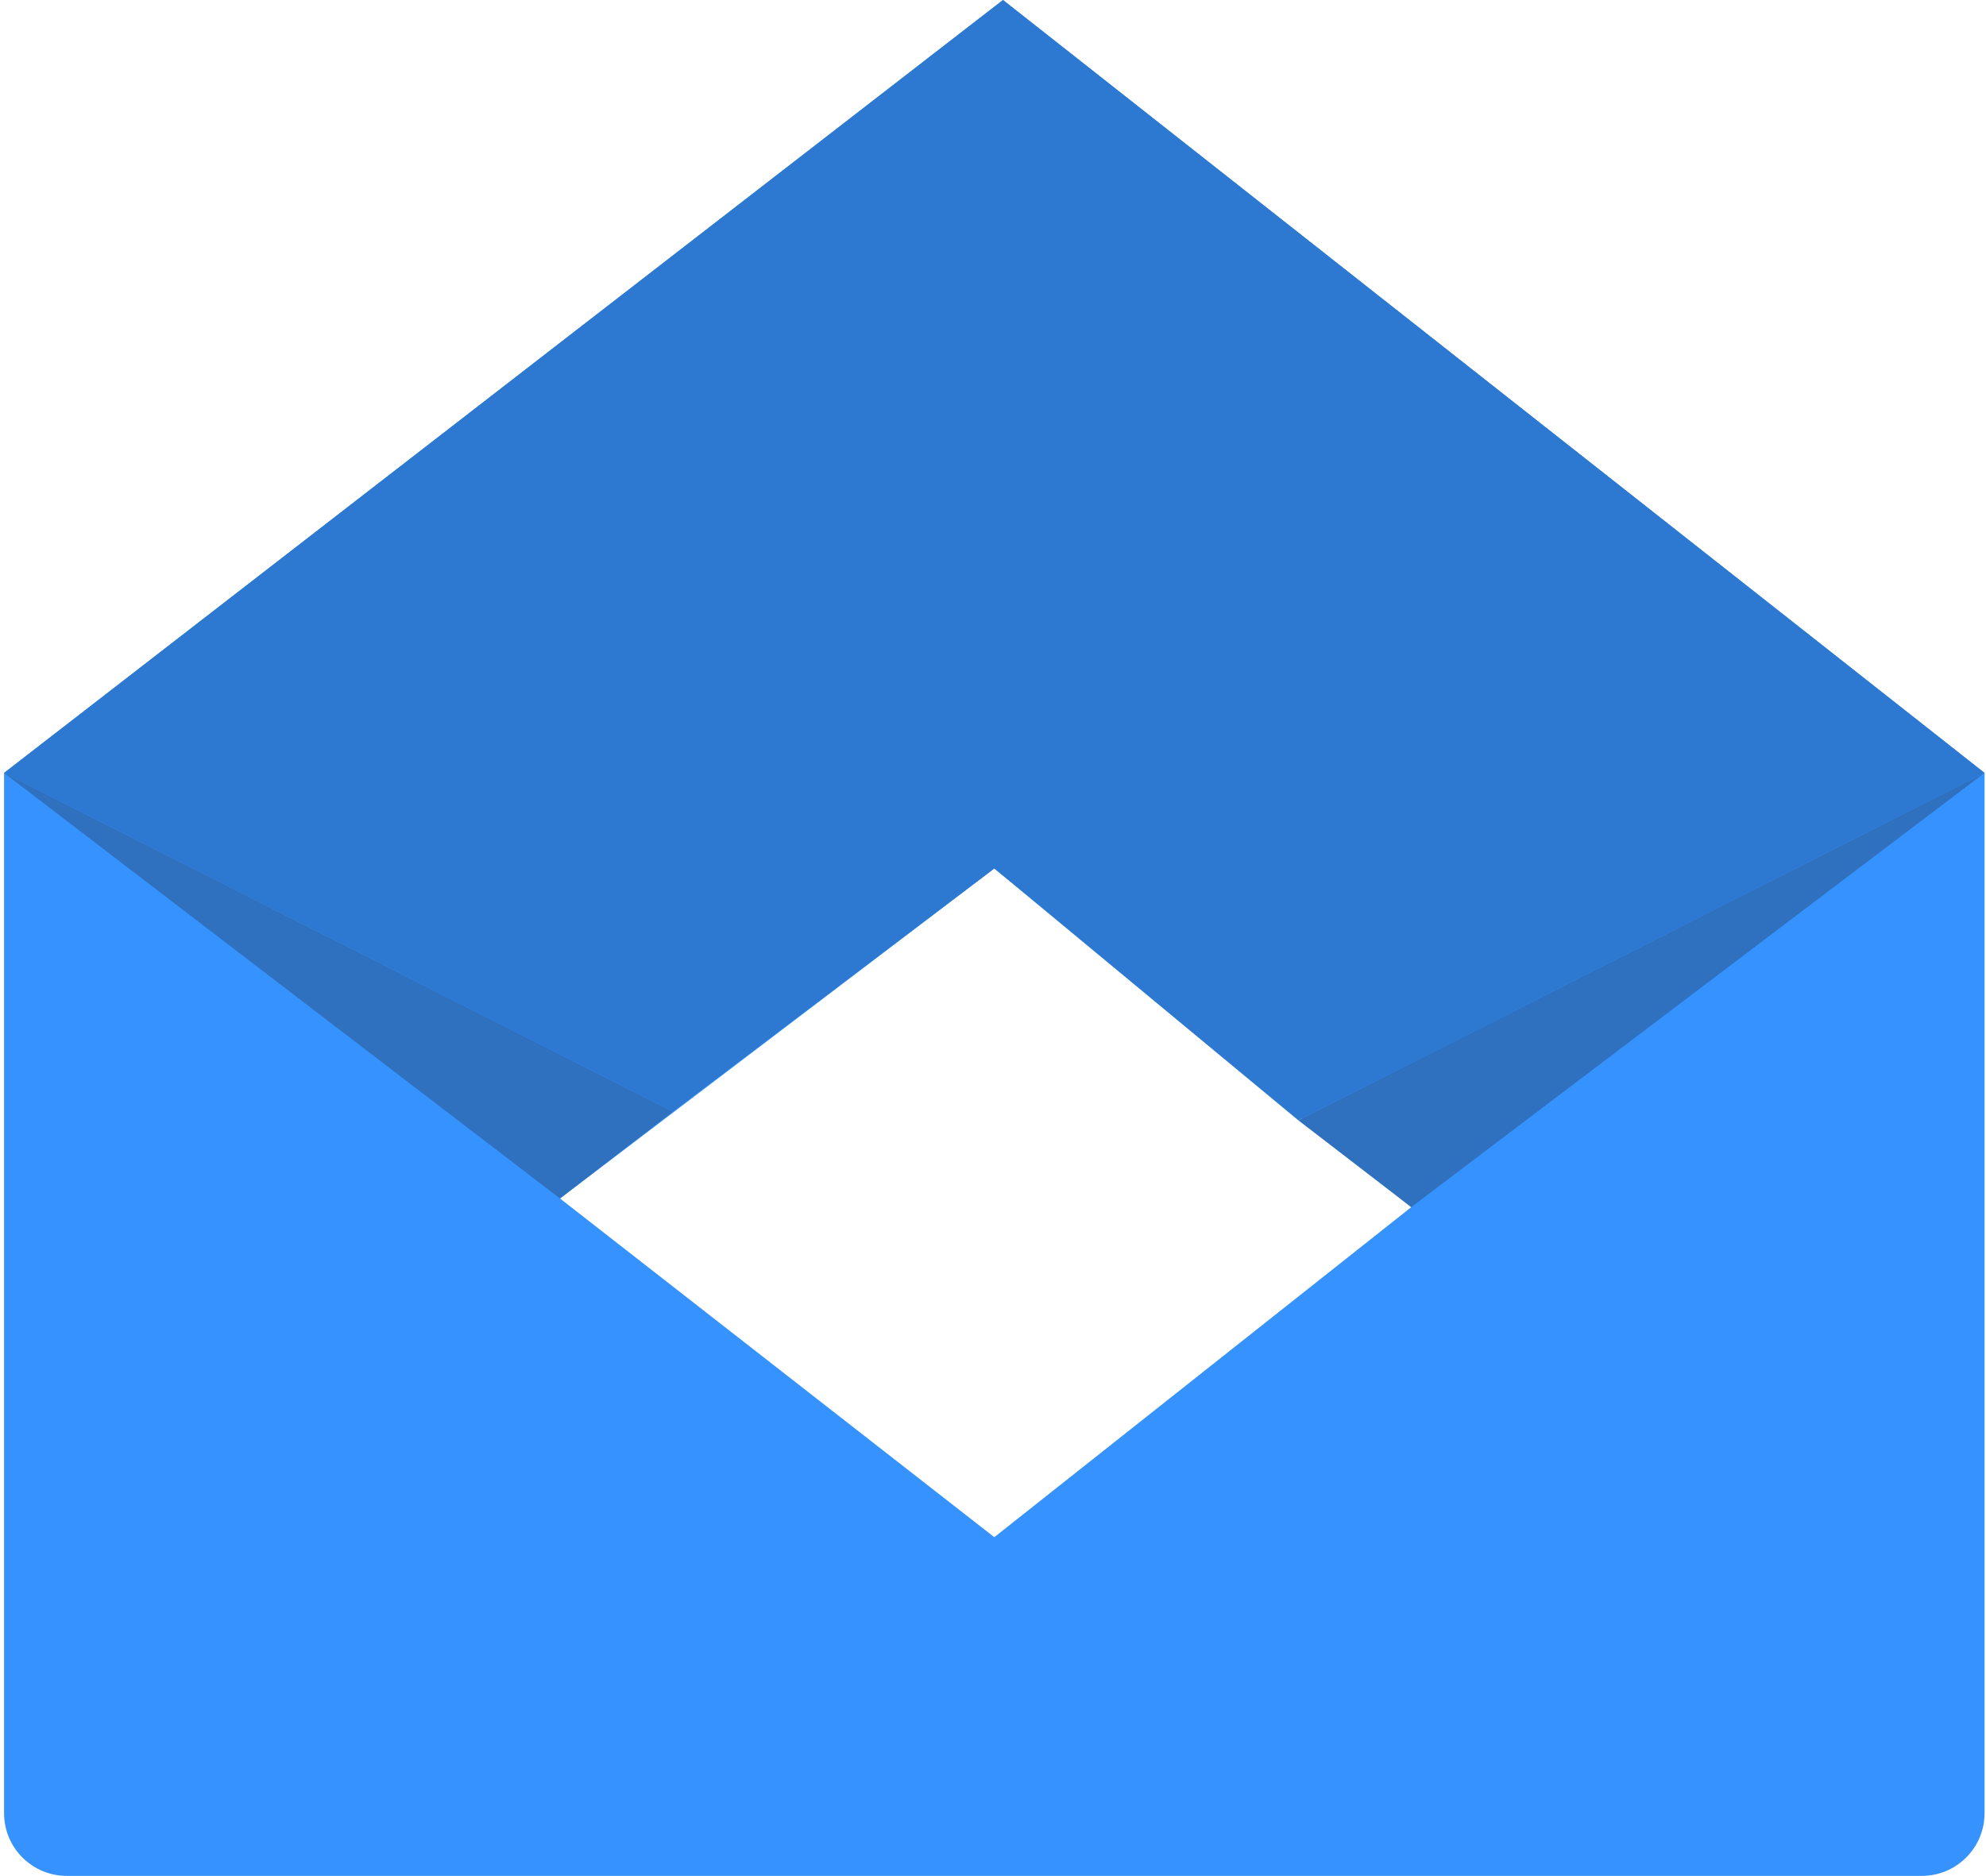<svg xmlns="http://www.w3.org/2000/svg" width="380" height="359" fill="none"><path fill="#3592FF" fill-rule="evenodd" d="M12.778 359c-6.628 0-12-5.373-12-12V147.921L191.912 0l187.81 147.921V347c0 6.627-5.372 12-12 12H12.778Zm94.37-129.639 83.102 64.82 79.778-63.158-79.778-64.819-83.102 63.157Z" clip-rule="evenodd"/><path fill="#2F71BF" d="m.778 147.921 106.37 81.44 21.607-16.62L.778 147.921Zm378.944 0-109.694 83.102-21.607-16.62 131.301-66.482Z"/><path fill="#2D79D2" d="M128.755 212.741.778 147.921 191.912 0l187.81 147.921-131.301 66.482-58.171-48.199-61.495 46.537Z"/></svg>
